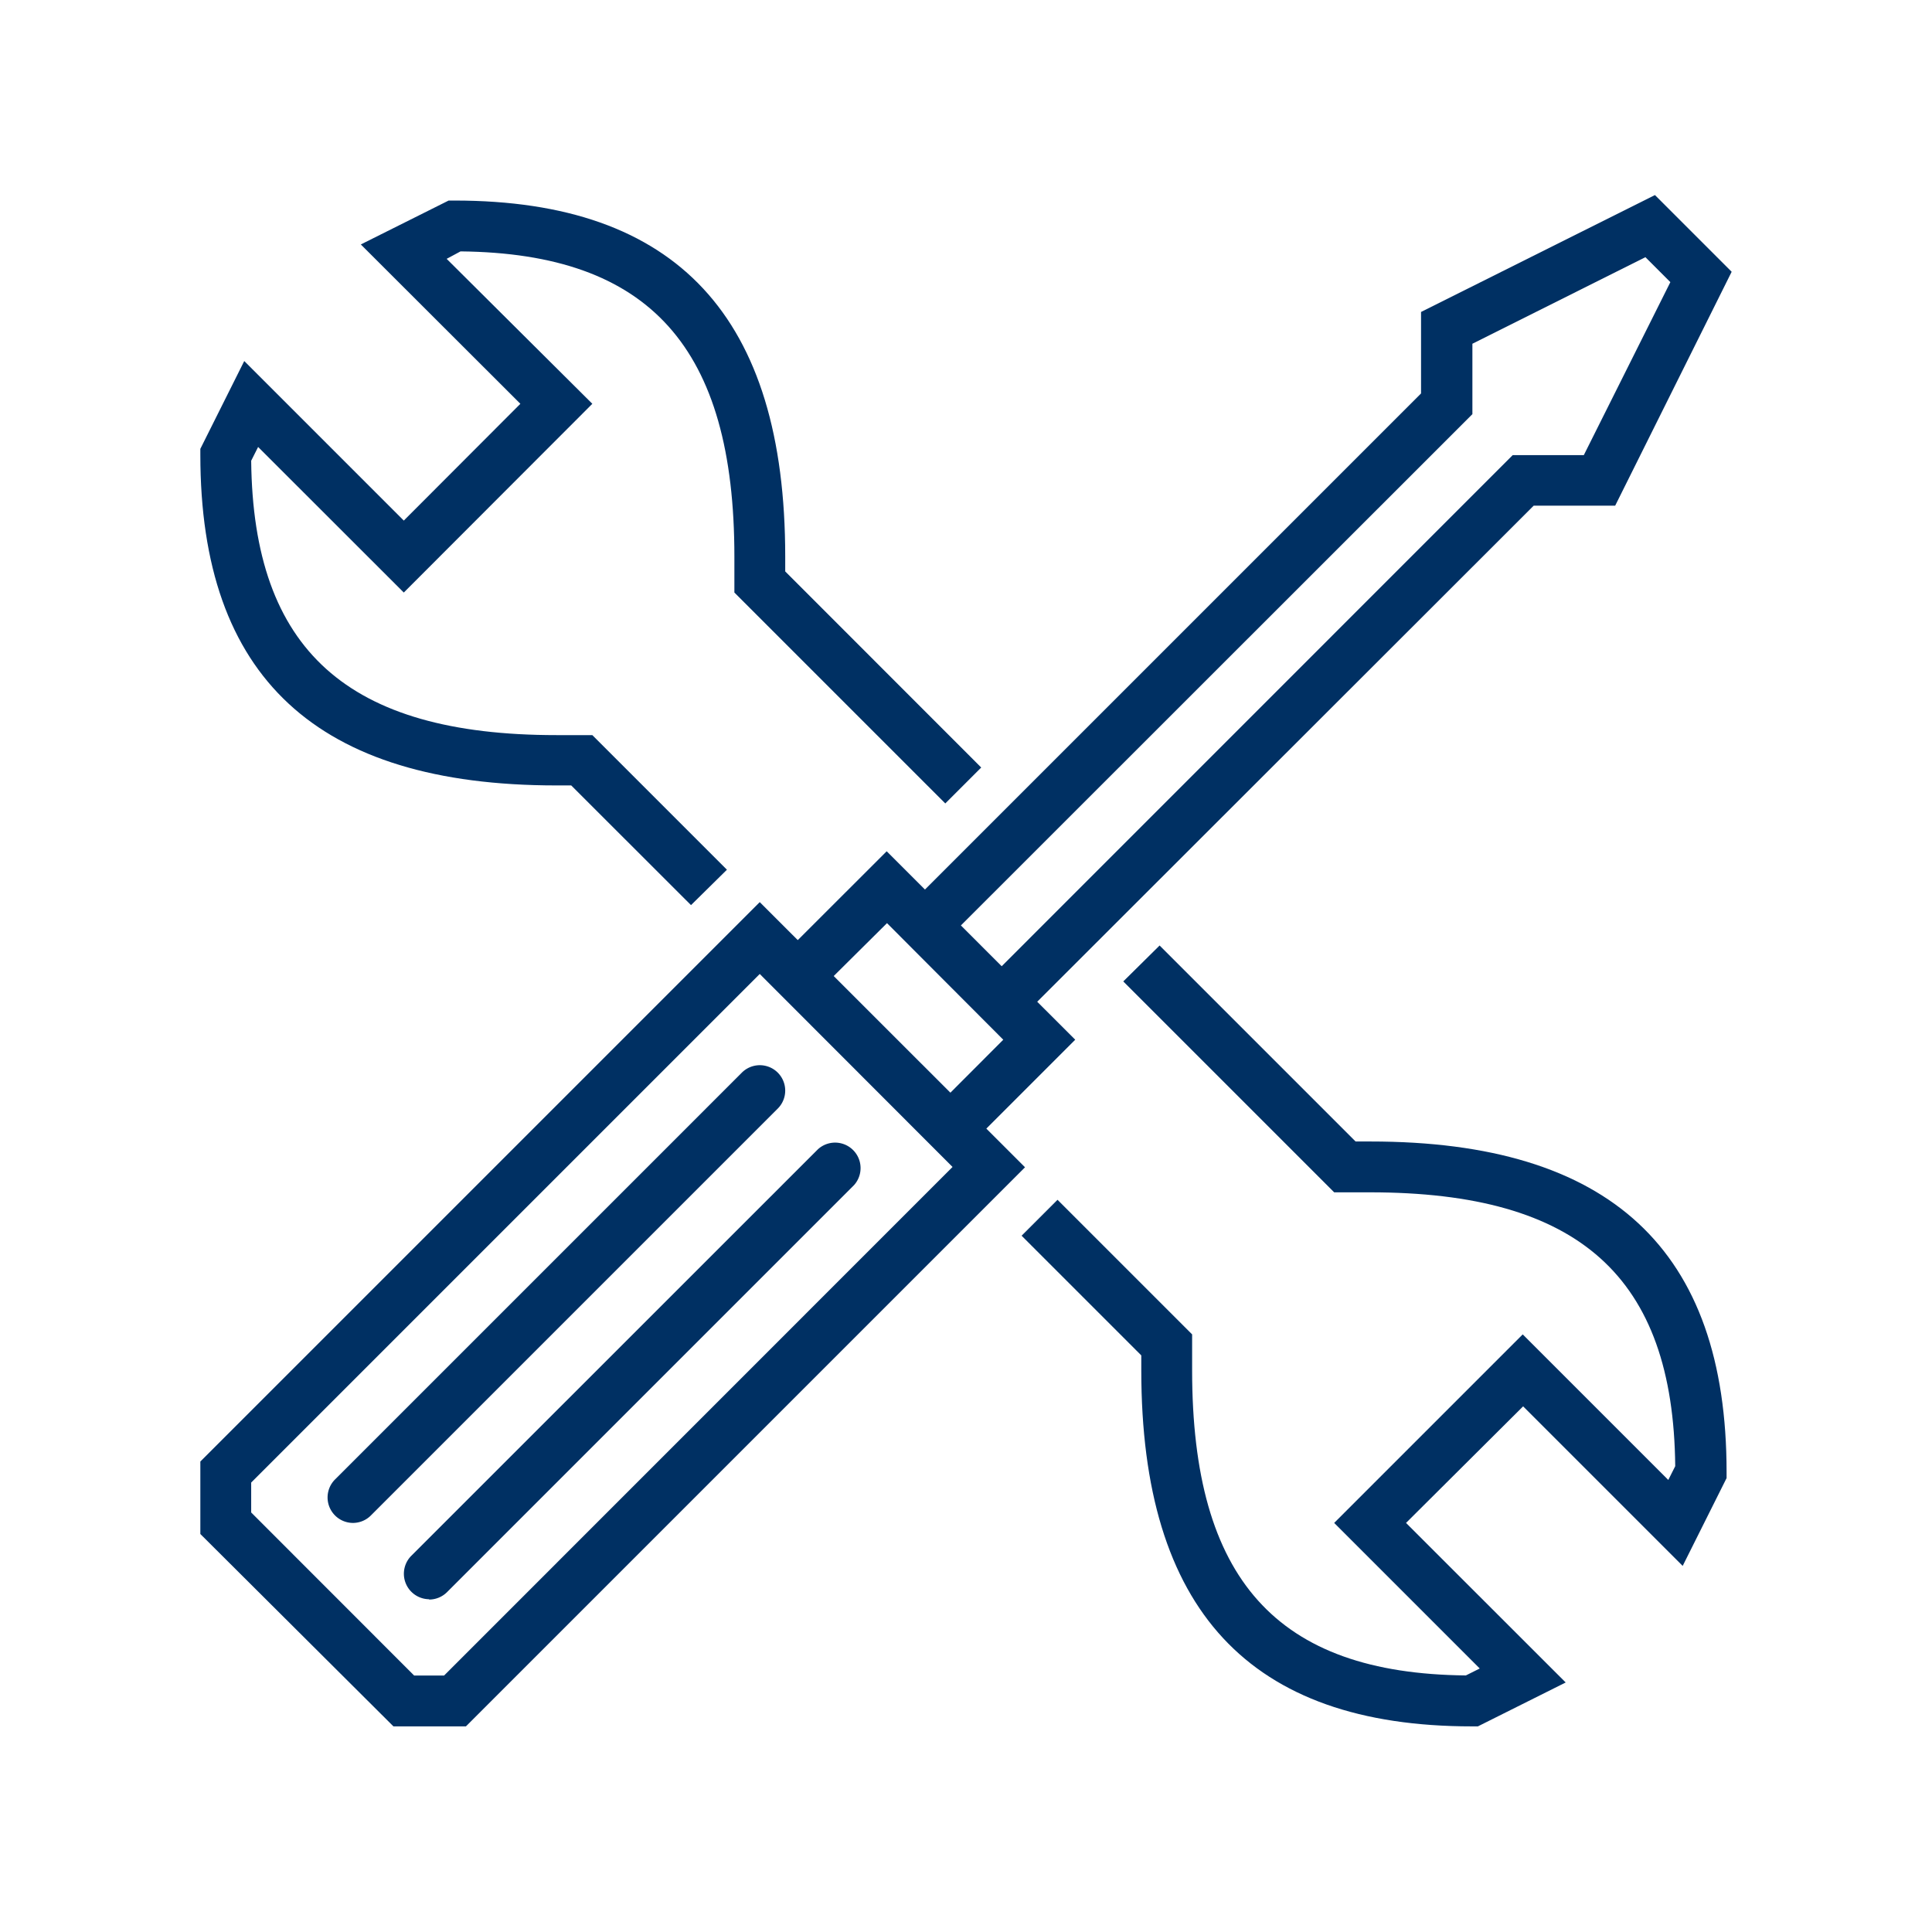 <?xml version="1.0" encoding="UTF-8"?> <svg xmlns="http://www.w3.org/2000/svg" xmlns:xlink="http://www.w3.org/1999/xlink" id="Layer_1" data-name="Layer 1" viewBox="0 0 186.6 186.6"><defs><style>.cls-1{fill:none;}.cls-2{clip-path:url(#clip-path);}.cls-3{fill:#003063;}</style><clipPath id="clip-path"><rect class="cls-1" x="19.35" y="18.84" width="147.9" height="147.9"></rect></clipPath></defs><g class="cls-2"><path class="cls-3" d="M142.74,166.74h-.58c-21.49,0-31.93-11.25-31.93-34.39v-1.44L98.67,119.35l3.47-3.47,13,13v3.47c0,20.18,8.16,29.29,26.44,29.47l1.34-.67-14.06-14.06,18.21-18.21,14.06,14.06.67-1.33c-.18-18.29-9.29-26.45-29.47-26.45h-3.47L108.49,94.79,112,91.32l18.93,18.93h1.44c23.14,0,34.39,10.44,34.39,31.93v.58l-4.24,8.48-15.41-15.41L135.8,147.09l15.42,15.41Z"></path><path class="cls-3" d="M66.74,87.42,55.17,75.86H53.74c-23.14,0-34.39-10.44-34.39-31.93v-.58l4.24-8.48L39,50.28,50.26,39,34.85,23.61l8.48-4.24h.58c21.48,0,31.93,11.25,31.93,34.39v1.43L94.77,74.13,91.3,77.6,70.93,57.23V53.76c0-20.18-8.16-29.29-26.45-29.48L43.14,25,57.21,39,39,57.23,24.93,43.17l-.67,1.33C24.45,62.79,33.56,71,53.74,71h3.47l13,13Z"></path></g><path class="cls-3" d="M24.26,146.08v-2.89L73.38,94.07,92,112.71,42.89,161.83H40Zm-4.91-4.92v7L38,166.74h7l54-54L73.38,87.13Z"></path><g class="cls-2"><path class="cls-3" d="M93,110.25a2.46,2.46,0,0,1-1.73-4.19l5.63-5.64L85.67,89.16,80,94.79a2.45,2.45,0,1,1-3.47-3.47l9.11-9.1,18.21,18.2-9.11,9.11a2.45,2.45,0,0,1-1.74.72"></path><path class="cls-3" d="M98,98a2.46,2.46,0,0,1-1.74-4.19l49.84-49.85h6.87l8.36-16.71-2.41-2.41-16.71,8.36V40L92.31,89.88a2.45,2.45,0,0,1-3.47-3.47L137.25,38V30.13l22.59-11.29,7.41,7.41L156,48.84h-7.87L99.68,97.25A2.45,2.45,0,0,1,98,98"></path><path class="cls-3" d="M34.09,147.09a2.46,2.46,0,0,1-1.74-4.19l39.3-39.3a2.45,2.45,0,0,1,3.47,3.47l-39.3,39.3a2.45,2.45,0,0,1-1.73.72"></path><path class="cls-3" d="M41.45,154.46a2.46,2.46,0,0,1-1.73-4.19L79,111a2.46,2.46,0,0,1,3.48,3.47l-39.3,39.3a2.45,2.45,0,0,1-1.74.72"></path></g></svg> 